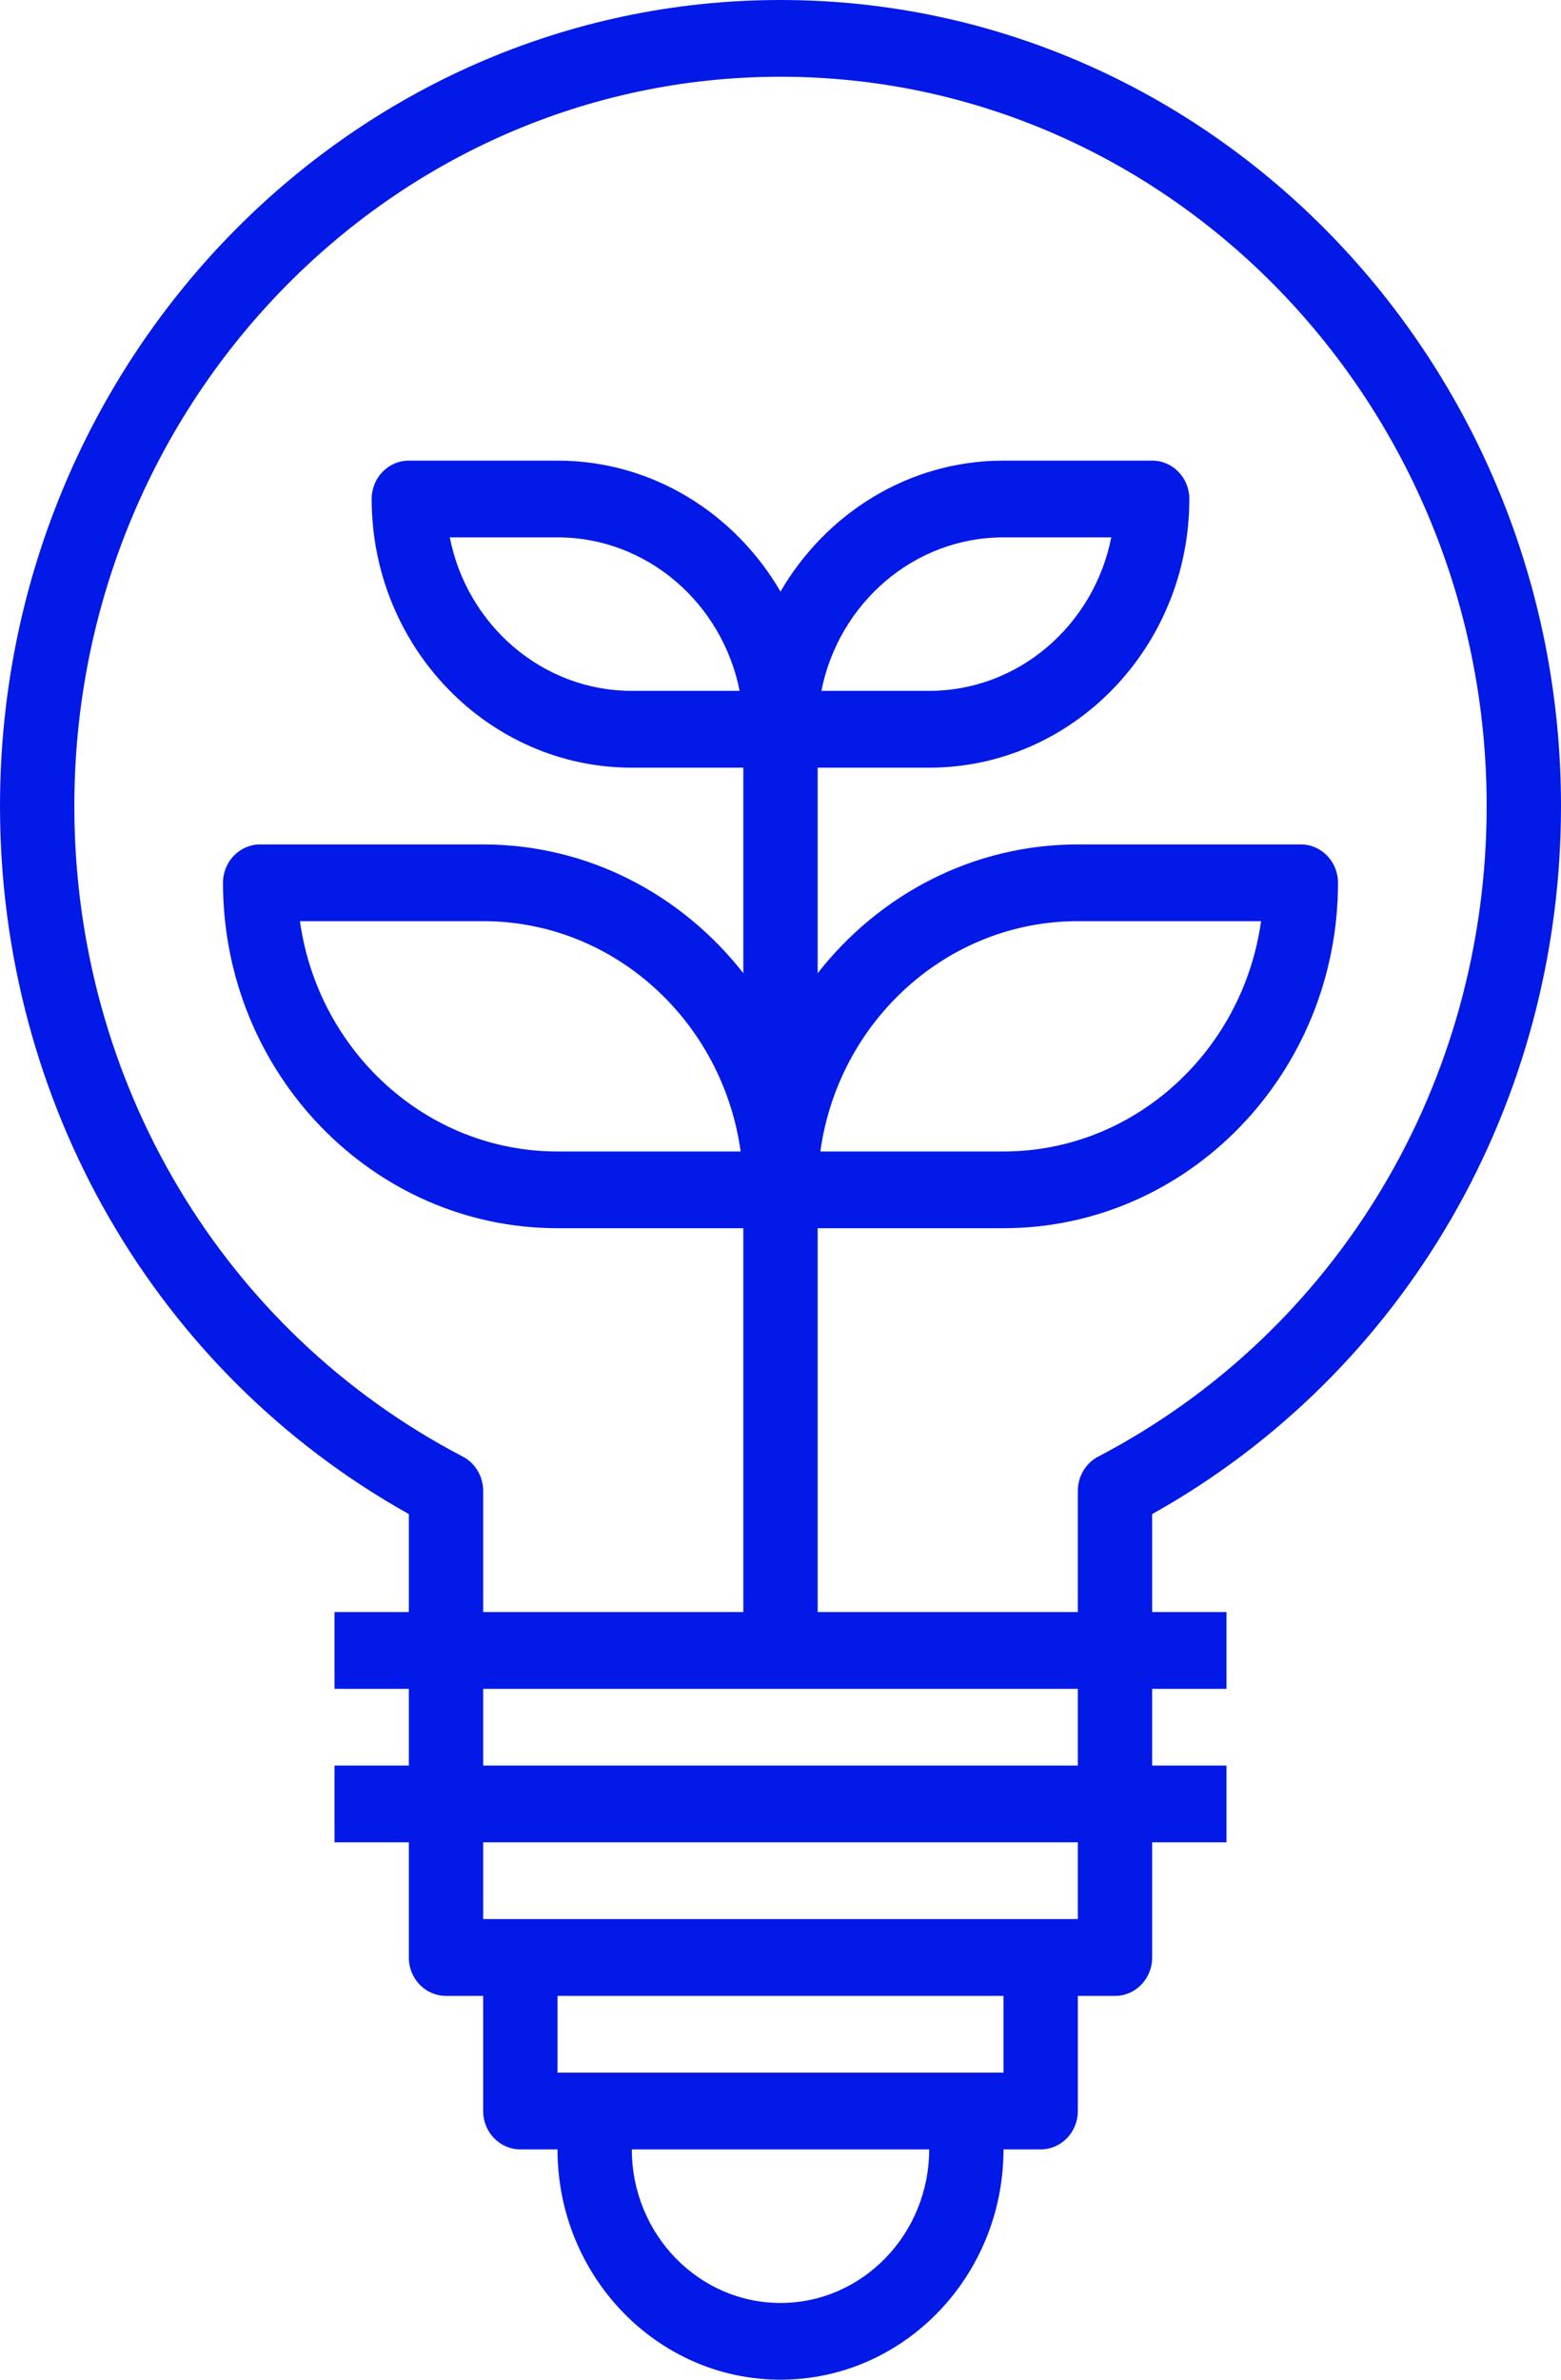 <?xml version="1.0" encoding="UTF-8"?> <svg xmlns="http://www.w3.org/2000/svg" width="21" height="32" viewBox="0 0 21 32" fill="none"><path d="M21 10.839C21 4.862 16.29 0 10.5 0C4.71 0 0 4.862 0 10.839C0 14.838 2.099 18.458 5.5 20.36V21.677H4.5V22.71H5.5V23.742H4.5V24.774H5.5V26.323C5.5 26.608 5.723 26.839 6 26.839H6.5V28.387C6.5 28.672 6.723 28.903 7 28.903H7.5C7.5 30.611 8.845 32 10.5 32C12.155 32 13.5 30.611 13.5 28.903H14C14.277 28.903 14.5 28.672 14.5 28.387V26.839H15C15.277 26.839 15.5 26.608 15.5 26.323V24.774H16.5V23.742H15.5V22.71H16.5V21.677H15.5V20.36C18.901 18.458 21 14.838 21 10.839ZM10.5 30.968C9.397 30.968 8.5 30.042 8.5 28.903H12.5C12.5 30.042 11.603 30.968 10.5 30.968ZM13.5 27.871H7.5V26.839H13.5V27.871ZM14.5 25.806H6.5V24.774H14.5V25.806ZM14.5 23.742H6.5V22.71H14.5V23.742ZM11 21.677V16.516H13.5C15.982 16.516 18 14.432 18 11.871C18 11.586 17.776 11.355 17.5 11.355H14.5C13.087 11.355 11.825 12.032 11 13.087V10.323H12.5C14.43 10.323 16 8.702 16 6.71C16 6.425 15.777 6.194 15.5 6.194H13.5C12.226 6.194 11.113 6.902 10.5 7.955C9.887 6.902 8.774 6.194 7.5 6.194H5.5C5.223 6.194 5 6.425 5 6.71C5 8.702 6.571 10.323 8.5 10.323H10V13.087C9.175 12.032 7.913 11.355 6.5 11.355H3.5C3.224 11.355 3 11.586 3 11.871C3 14.432 5.019 16.516 7.5 16.516H10V21.677H6.5V20.048C6.5 19.853 6.394 19.675 6.226 19.587C3.002 17.905 1 14.553 1 10.839C1 5.431 5.261 1.032 10.5 1.032C15.739 1.032 20 5.431 20 10.839C20 14.553 17.997 17.905 14.774 19.587C14.606 19.675 14.5 19.853 14.5 20.048V21.677H11ZM11.036 15.484C11.278 13.735 12.739 12.387 14.5 12.387H16.965C16.721 14.136 15.261 15.484 13.5 15.484H11.036ZM11.05 9.29C11.283 8.114 12.293 7.226 13.5 7.226H14.95C14.717 8.402 13.707 9.29 12.5 9.29H11.05ZM9.95 9.29H8.5C7.293 9.29 6.282 8.402 6.051 7.226H7.5C8.707 7.226 9.717 8.114 9.95 9.29ZM9.964 15.484H7.5C5.739 15.484 4.279 14.136 4.035 12.387H6.5C8.261 12.387 9.721 13.735 9.964 15.484Z" fill="#0319E7"></path></svg> 